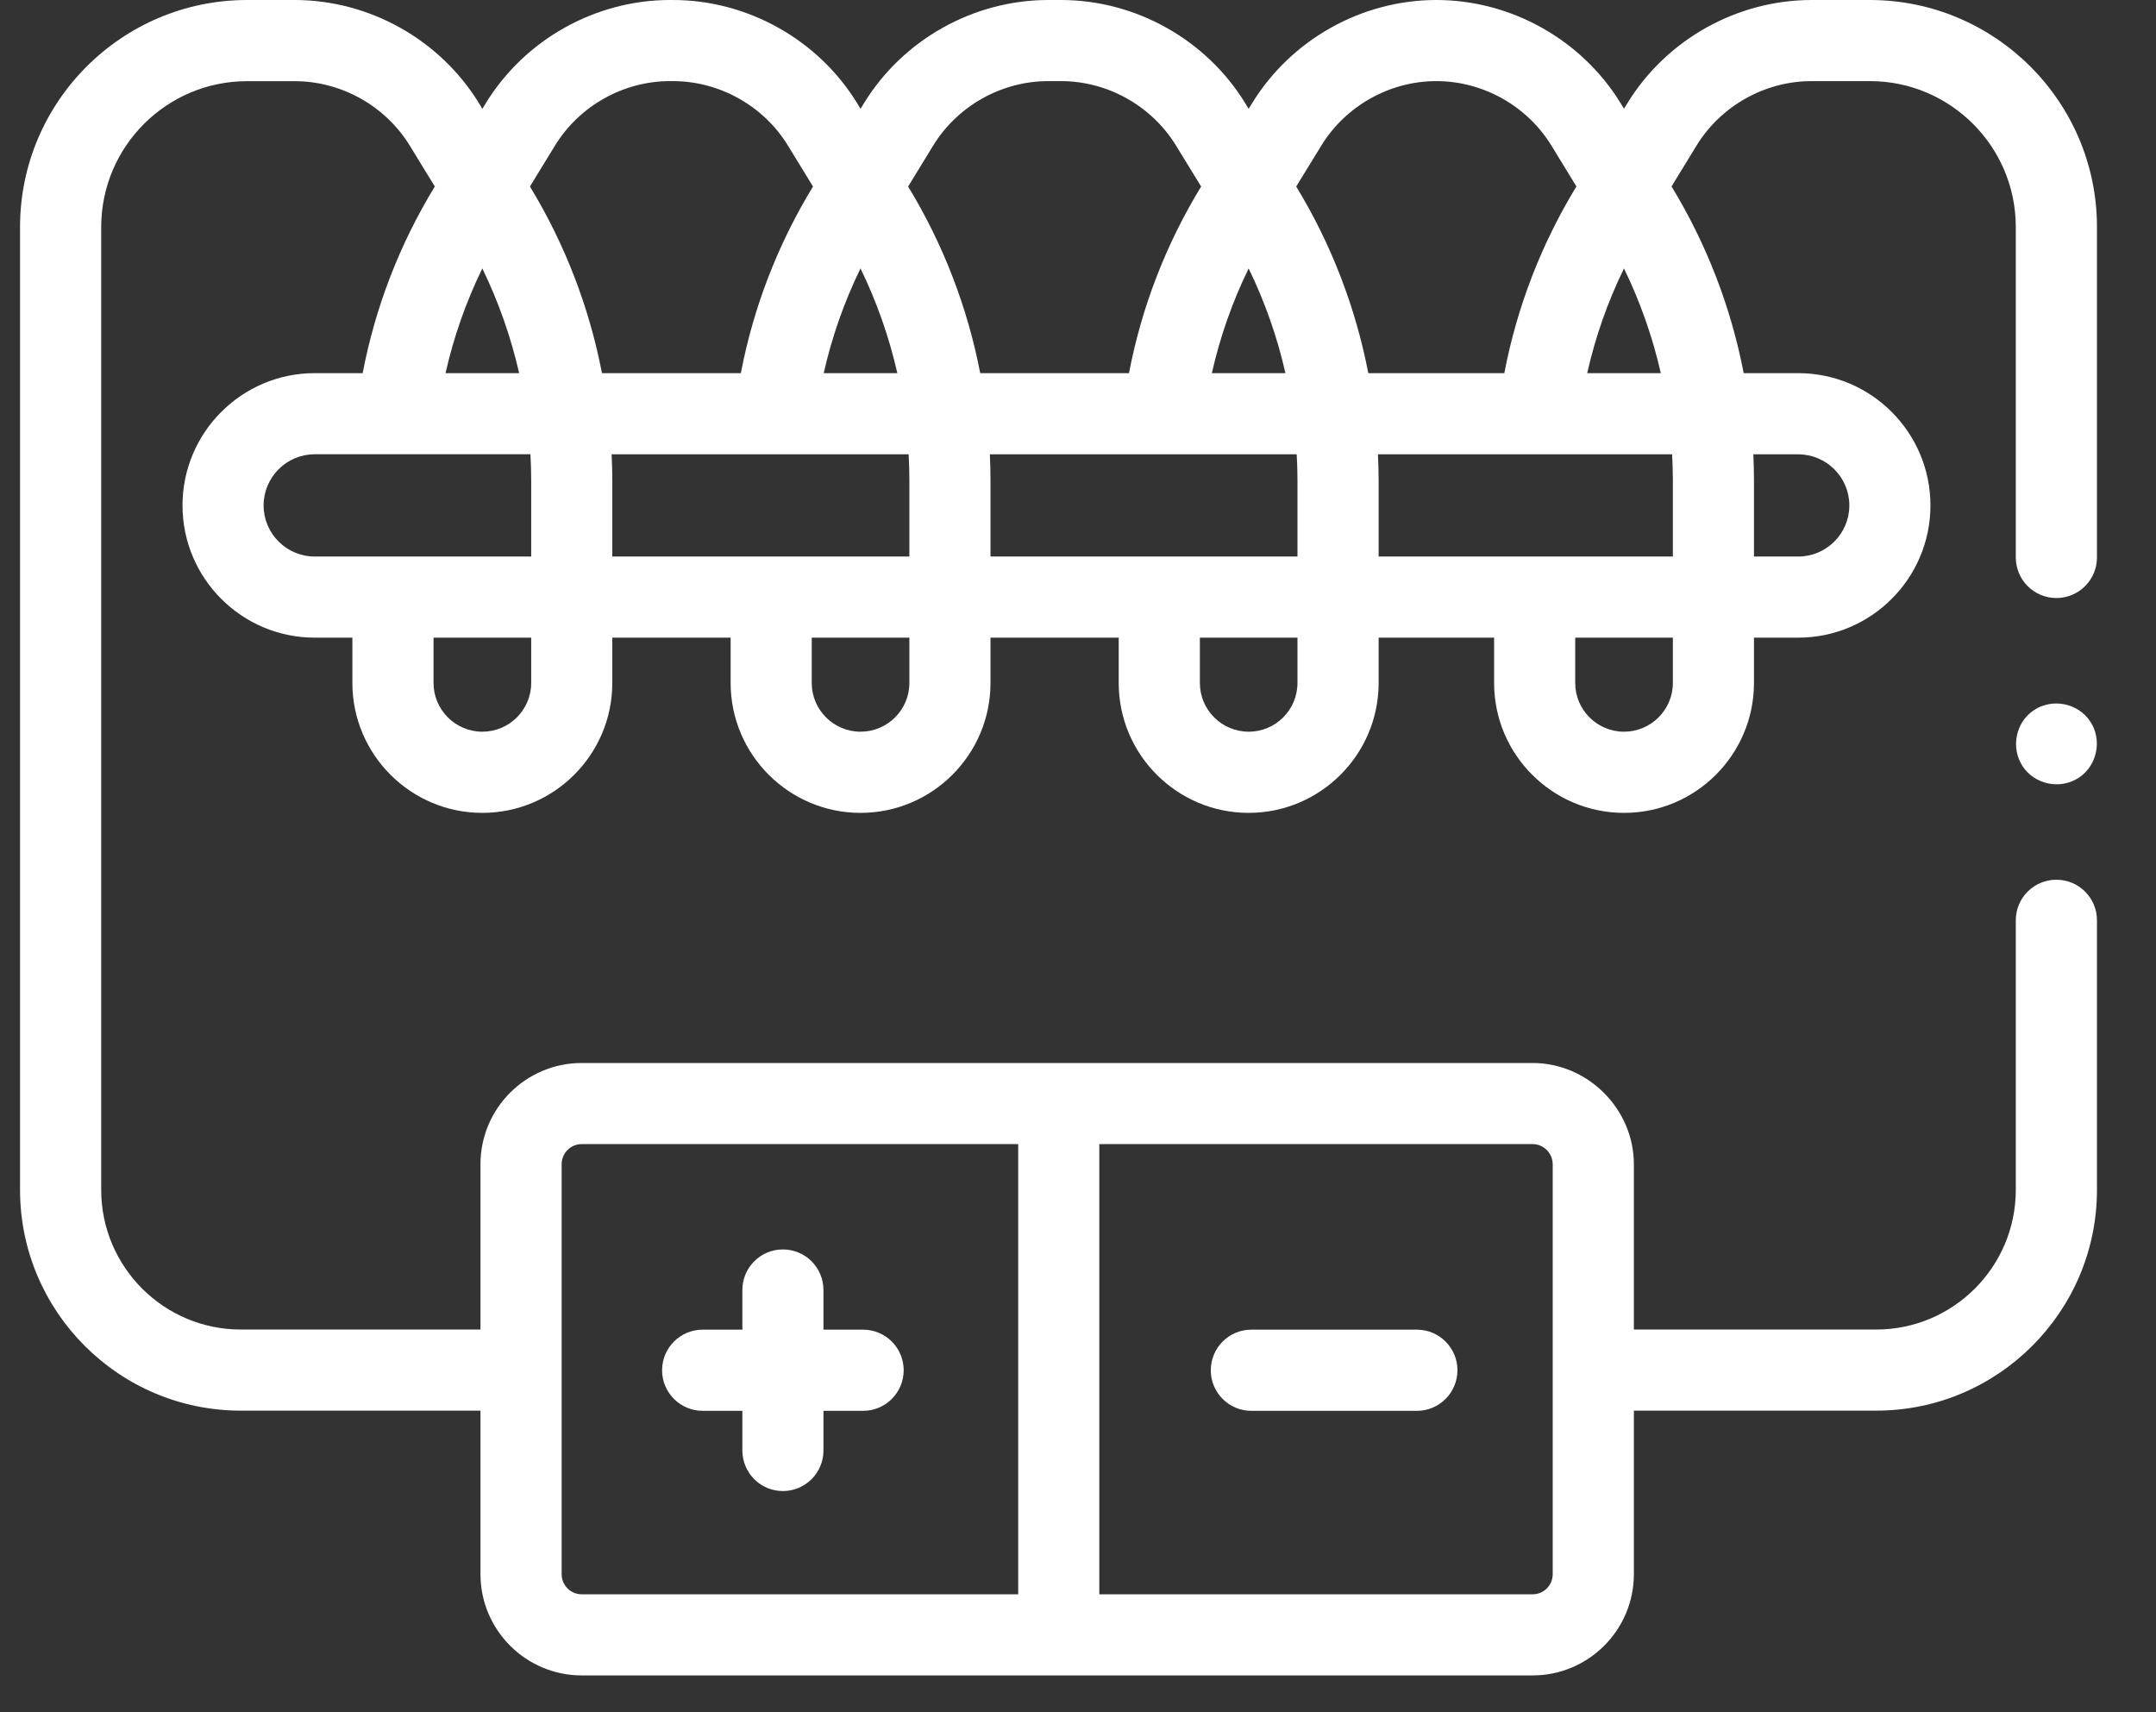 <svg width="34" height="27" viewBox="0 0 34 27" fill="none" xmlns="http://www.w3.org/2000/svg">
<rect x="0" y="0" width="34" height="27" fill="#333333" stroke="none"/>
<path d="M11.081 22.247H11.707V22.872C11.707 23.225 11.993 23.512 12.346 23.512C12.7 23.512 12.986 23.225 12.986 22.872V22.247H13.611C13.965 22.247 14.251 21.96 14.251 21.607C14.251 21.254 13.965 20.967 13.611 20.967H12.986V20.342C12.986 19.988 12.7 19.702 12.346 19.702C11.993 19.702 11.707 19.988 11.707 20.342V20.967H11.081C10.728 20.967 10.441 21.254 10.441 21.607C10.441 21.96 10.728 22.247 11.081 22.247Z" fill="white"/>
<path d="M19.733 22.247H22.344C22.698 22.247 22.984 21.96 22.984 21.607C22.984 21.254 22.697 20.967 22.344 20.967H19.733C19.38 20.967 19.094 21.254 19.094 21.607C19.094 21.96 19.38 22.247 19.733 22.247Z" fill="white"/>
<path d="M29.489 6.3934e-05H28.569C27.391 6.3934e-05 26.278 0.624 25.663 1.629L25.61 1.714L25.557 1.627C24.942 0.624 23.828 0 22.651 0C21.474 0 20.361 0.624 19.746 1.627L19.691 1.716L19.637 1.627C19.022 0.624 17.909 0 16.732 0H16.531C15.353 0 14.24 0.624 13.625 1.627L13.571 1.716L13.517 1.627C12.902 0.624 11.788 0 10.611 0H10.566C9.389 0 8.276 0.624 7.661 1.627L7.607 1.716L7.553 1.627C6.938 0.624 5.824 0 4.647 0H3.896C1.922 6.39691e-05 0.316 1.606 0.316 3.58V18.763C0.316 20.683 1.878 22.244 3.797 22.244H7.577V24.823C7.577 25.703 8.293 26.419 9.173 26.419H24.17C25.05 26.419 25.766 25.703 25.766 24.823V22.244H29.588C31.507 22.244 33.069 20.683 33.069 18.763V14.511C33.069 14.158 32.782 13.872 32.429 13.872C32.076 13.872 31.789 14.158 31.789 14.511V18.763C31.789 19.977 30.802 20.965 29.588 20.965H25.766V18.358C25.766 17.488 25.04 16.762 24.17 16.762H9.173C8.293 16.762 7.577 17.478 7.577 18.358V20.965H3.797C2.583 20.965 1.596 19.977 1.596 18.763V3.58C1.596 2.311 2.628 1.28 3.896 1.28H4.647C5.382 1.28 6.077 1.669 6.462 2.296L6.857 2.941C6.3 3.854 5.919 4.842 5.719 5.884H4.963C3.813 5.884 2.878 6.82 2.878 7.97C2.878 9.12 3.813 10.055 4.963 10.055H5.557V10.769C5.557 11.899 6.477 12.818 7.607 12.818C8.737 12.818 9.656 11.899 9.656 10.769V10.055H11.522V10.769C11.522 11.899 12.441 12.818 13.571 12.818C14.701 12.818 15.62 11.899 15.62 10.769V10.055H17.642V10.769C17.642 11.899 18.561 12.818 19.691 12.818C20.821 12.818 21.741 11.899 21.741 10.769V10.055H23.562V10.769C23.562 11.899 24.481 12.818 25.611 12.818C26.741 12.818 27.66 11.899 27.66 10.769V10.055H28.358C29.508 10.055 30.443 9.12 30.443 7.97C30.443 6.82 29.508 5.884 28.358 5.884H27.498C27.298 4.847 26.915 3.85 26.36 2.94L26.754 2.296C27.138 1.669 27.833 1.279 28.569 1.279H29.489C30.757 1.279 31.789 2.311 31.789 3.579V8.79C31.789 9.144 32.076 9.43 32.429 9.43C32.782 9.43 33.069 9.144 33.069 8.79V3.579C33.069 1.606 31.463 6.3934e-05 29.489 6.3934e-05ZM24.17 18.041C24.343 18.041 24.486 18.185 24.486 18.358V24.823C24.486 24.998 24.345 25.14 24.17 25.14H17.336V18.041H24.17ZM8.857 18.358C8.857 18.183 8.999 18.041 9.173 18.041H16.057V25.14H9.173C8.999 25.14 8.857 24.998 8.857 24.823V18.358ZM22.651 1.279C23.386 1.279 24.082 1.669 24.466 2.296L24.86 2.94C24.304 3.853 23.923 4.841 23.723 5.884H21.578C21.378 4.848 20.995 3.85 20.441 2.941L20.837 2.296C21.221 1.669 21.916 1.279 22.651 1.279ZM19.691 4.233C19.948 4.761 20.142 5.314 20.271 5.884H19.111C19.24 5.312 19.434 4.76 19.691 4.233ZM16.531 1.279H16.732C17.467 1.279 18.162 1.669 18.546 2.296L18.942 2.941C18.385 3.854 18.004 4.842 17.804 5.884H15.458C15.258 4.848 14.875 3.85 14.321 2.941L14.716 2.296C15.1 1.669 15.796 1.279 16.531 1.279ZM13.57 4.233C13.827 4.761 14.021 5.314 14.151 5.884H12.99C13.119 5.312 13.313 4.76 13.57 4.233ZM10.566 1.279H10.611C11.346 1.279 12.042 1.669 12.426 2.296L12.821 2.941C12.265 3.854 11.883 4.842 11.683 5.884H9.493C9.293 4.848 8.911 3.851 8.357 2.941L8.752 2.296C9.136 1.669 9.831 1.279 10.566 1.279ZM7.606 4.233C7.863 4.761 8.057 5.314 8.187 5.884H7.026C7.155 5.312 7.349 4.76 7.606 4.233ZM4.157 7.97C4.157 7.525 4.519 7.163 4.963 7.163H8.365C8.372 7.299 8.377 7.435 8.377 7.571V8.776H4.963C4.519 8.776 4.157 8.414 4.157 7.97ZM8.377 10.769C8.377 11.193 8.031 11.538 7.607 11.538C7.182 11.538 6.837 11.193 6.837 10.769V10.055H8.377V10.769ZM9.645 7.164H14.329C14.336 7.299 14.341 7.435 14.341 7.571V8.776H9.656V7.571C9.656 7.435 9.652 7.299 9.645 7.164ZM14.341 10.769C14.341 11.193 13.995 11.538 13.571 11.538C13.146 11.538 12.801 11.193 12.801 10.769V10.055H14.341V10.769ZM15.61 7.164H20.449C20.457 7.299 20.461 7.435 20.461 7.571V8.776H15.62V7.571C15.62 7.435 15.616 7.299 15.61 7.164ZM20.461 10.769C20.461 11.193 20.116 11.538 19.692 11.538C19.267 11.538 18.922 11.193 18.922 10.769V10.055H20.461V10.769ZM21.73 7.164H26.369C26.376 7.299 26.381 7.435 26.381 7.571V8.776H21.741V7.571C21.741 7.435 21.736 7.299 21.73 7.164ZM26.381 10.769C26.381 11.193 26.035 11.538 25.611 11.538C25.186 11.538 24.841 11.193 24.841 10.769V10.055H26.381V10.769ZM28.358 7.164C28.802 7.164 29.164 7.525 29.164 7.97C29.164 8.414 28.802 8.776 28.358 8.776H27.66V7.571C27.66 7.435 27.656 7.299 27.65 7.164H28.358V7.164ZM25.03 5.884C25.159 5.312 25.353 4.76 25.61 4.233C25.867 4.76 26.061 5.314 26.191 5.884H25.03Z" fill="white"/>
<path d="M32.962 11.375C32.768 11.085 32.365 11.006 32.075 11.198C31.784 11.391 31.706 11.796 31.898 12.085C32.092 12.375 32.495 12.455 32.785 12.262C33.075 12.069 33.155 11.664 32.962 11.375Z" fill="white"/>
</svg>
